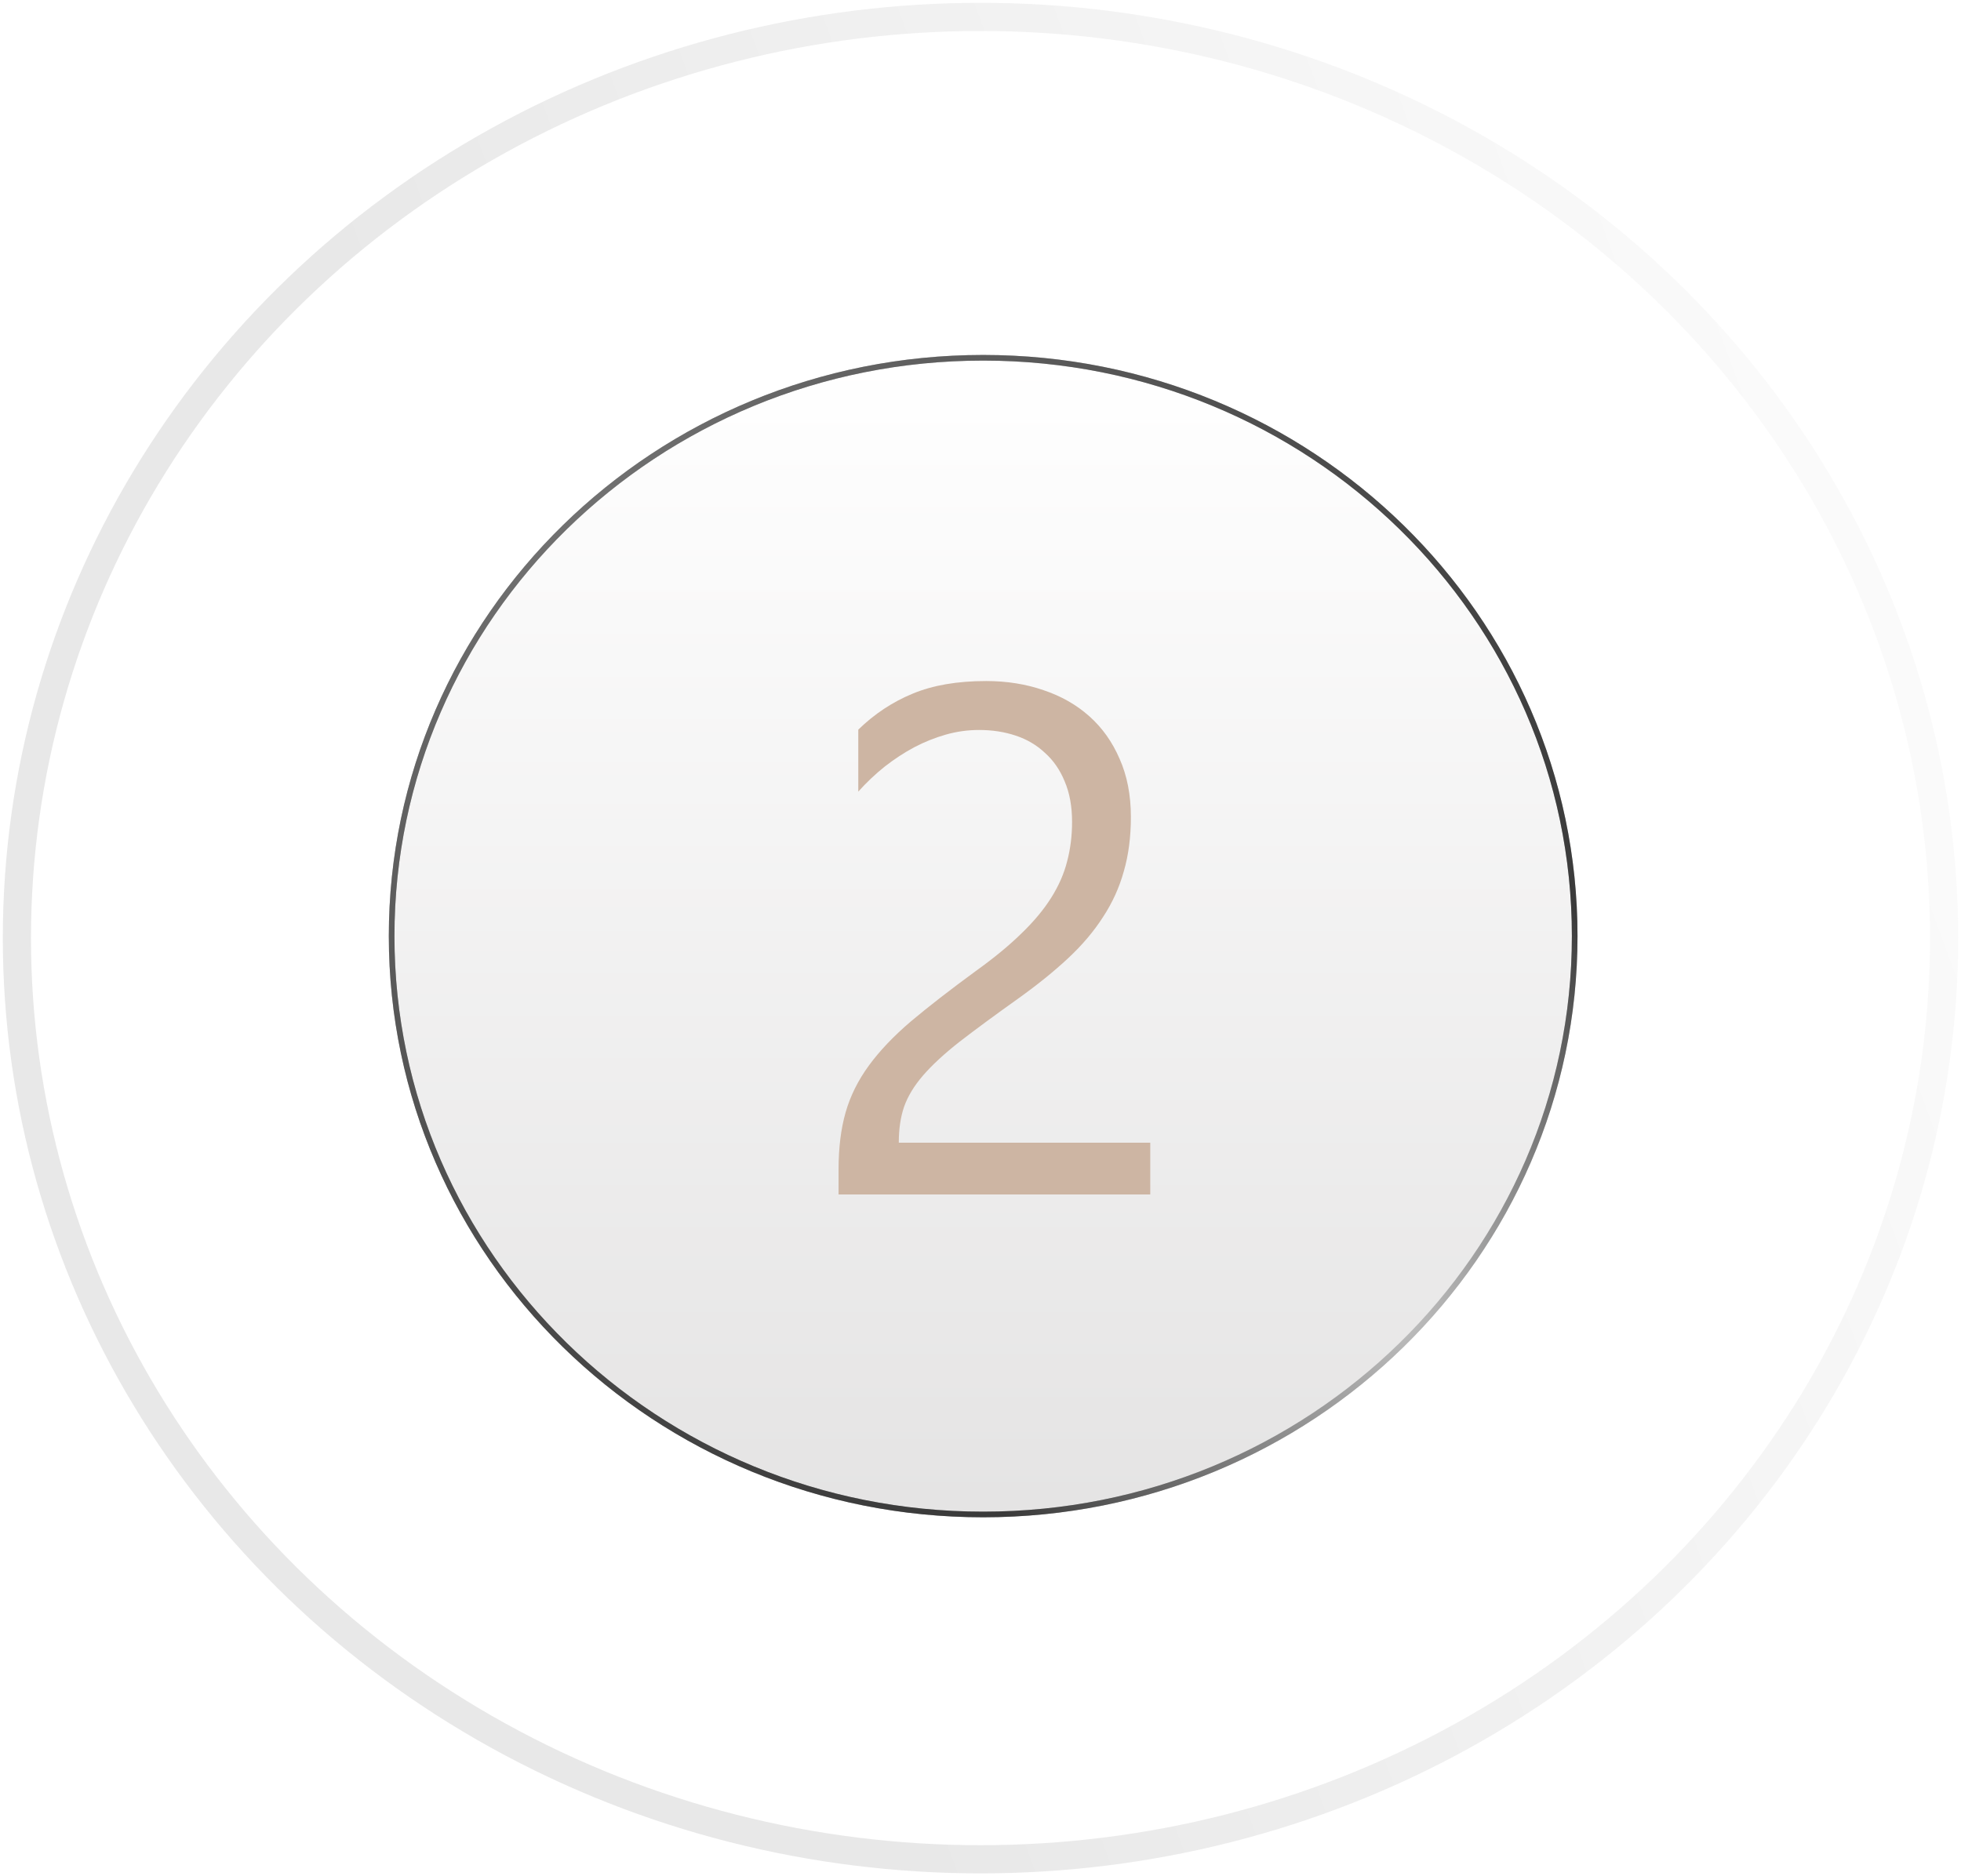 <?xml version="1.0" encoding="UTF-8"?> <svg xmlns="http://www.w3.org/2000/svg" width="348" height="333" viewBox="0 0 348 333" fill="none"><ellipse cx="174" cy="166.5" rx="171" ry="163.5" stroke="url(#paint0_linear_1186_112)" stroke-opacity="0.1" stroke-width="5"></ellipse><g filter="url(#filter0_b_1186_112)"><ellipse cx="174.473" cy="166.15" rx="105.473" ry="103.15" fill="url(#paint1_linear_1186_112)" fill-opacity="0.15"></ellipse><path d="M279.446 166.15C279.446 222.831 232.458 268.799 174.473 268.799C116.487 268.799 69.5 222.831 69.5 166.15C69.5 109.468 116.487 63.5 174.473 63.5C232.458 63.5 279.446 109.468 279.446 166.15Z" stroke="url(#paint2_radial_1186_112)"></path><path d="M279.446 166.15C279.446 222.831 232.458 268.799 174.473 268.799C116.487 268.799 69.5 222.831 69.5 166.15C69.5 109.468 116.487 63.5 174.473 63.5C232.458 63.5 279.446 109.468 279.446 166.15Z" stroke="url(#paint3_radial_1186_112)" stroke-opacity="0.3"></path></g><path d="M190.25 145.875C190.25 143.125 189.812 140.729 188.938 138.688C188.104 136.646 186.938 134.958 185.438 133.625C183.979 132.25 182.25 131.229 180.25 130.562C178.25 129.896 176.083 129.562 173.75 129.562C171.75 129.562 169.792 129.833 167.875 130.375C165.958 130.917 164.083 131.667 162.25 132.625C160.458 133.583 158.708 134.729 157 136.062C155.333 137.396 153.771 138.875 152.312 140.5V129.5C155.188 126.708 158.396 124.583 161.938 123.125C165.521 121.625 169.875 120.875 175 120.875C178.667 120.875 182.062 121.417 185.188 122.5C188.312 123.542 191.021 125.083 193.312 127.125C195.604 129.167 197.396 131.688 198.688 134.688C200.021 137.688 200.688 141.125 200.688 145C200.688 148.542 200.271 151.75 199.438 154.625C198.646 157.5 197.417 160.208 195.75 162.75C194.125 165.292 192.062 167.729 189.562 170.062C187.062 172.396 184.125 174.771 180.75 177.188C176.542 180.188 173.062 182.75 170.312 184.875C167.604 187 165.438 189 163.812 190.875C162.229 192.708 161.104 194.562 160.438 196.438C159.812 198.271 159.5 200.396 159.5 202.812H204.125V212H148.812V207.562C148.812 203.729 149.229 200.354 150.062 197.438C150.896 194.521 152.271 191.75 154.188 189.125C156.104 186.5 158.604 183.875 161.688 181.25C164.812 178.625 168.625 175.667 173.125 172.375C176.375 170.042 179.083 167.812 181.25 165.688C183.458 163.562 185.229 161.438 186.562 159.312C187.896 157.188 188.833 155.042 189.375 152.875C189.958 150.667 190.25 148.333 190.25 145.875Z" fill="#CDB5A3"></path><defs><filter id="filter0_b_1186_112" x="54" y="48" width="240.945" height="236.299" filterUnits="userSpaceOnUse" color-interpolation-filters="sRGB"><feFlood flood-opacity="0" result="BackgroundImageFix"></feFlood><feGaussianBlur in="BackgroundImageFix" stdDeviation="7.5"></feGaussianBlur><feComposite in2="SourceAlpha" operator="in" result="effect1_backgroundBlur_1186_112"></feComposite><feBlend mode="normal" in="SourceGraphic" in2="effect1_backgroundBlur_1186_112" result="shape"></feBlend></filter><linearGradient id="paint0_linear_1186_112" x1="345" y1="141" x2="121.5" y2="223" gradientUnits="userSpaceOnUse"><stop stop-color="#D4D4D4"></stop><stop offset="1" stop-color="#1D1D1D"></stop></linearGradient><linearGradient id="paint1_linear_1186_112" x1="174.473" y1="63" x2="174.473" y2="269.299" gradientUnits="userSpaceOnUse"><stop stop-color="#FEFEFE"></stop><stop offset="1" stop-color="#4D4747"></stop></linearGradient><radialGradient id="paint2_radial_1186_112" cx="0" cy="0" r="1" gradientUnits="userSpaceOnUse" gradientTransform="translate(246.956 233.058) rotate(-152.661) scale(76.89 78.622)"><stop stop-color="white"></stop><stop offset="1" stop-color="#363636"></stop></radialGradient><radialGradient id="paint3_radial_1186_112" cx="0" cy="0" r="1" gradientUnits="userSpaceOnUse" gradientTransform="translate(106.636 95.06) rotate(53.299) scale(252.671 258.362)"><stop stop-color="white"></stop><stop offset="1"></stop></radialGradient></defs></svg> 